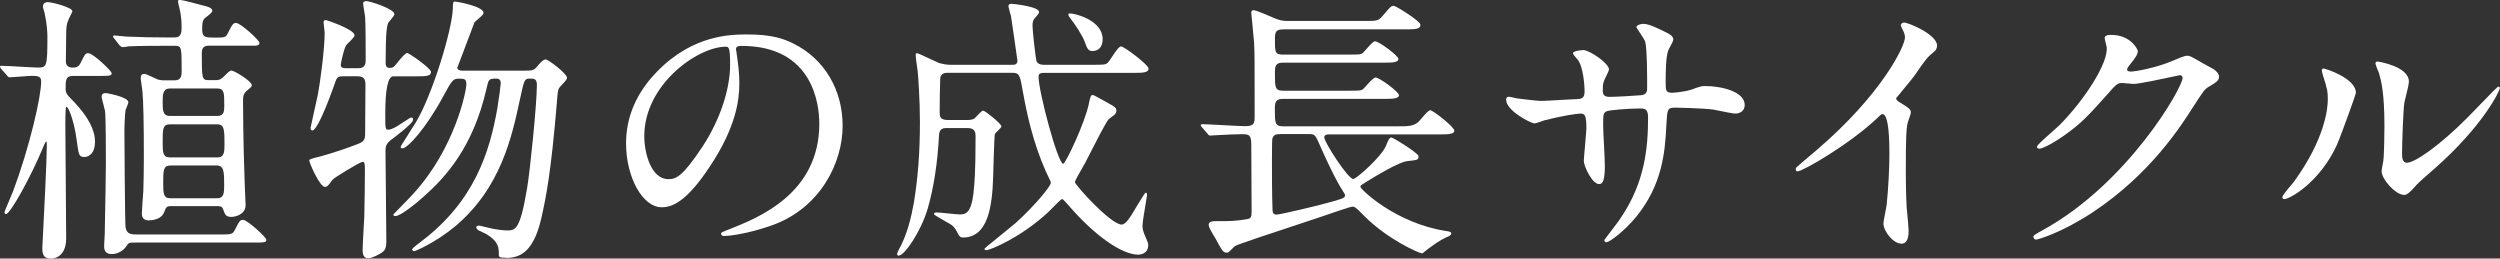 <?xml version="1.0" encoding="UTF-8"?>
<svg id="_レイヤー_2" data-name="レイヤー 2" xmlns="http://www.w3.org/2000/svg" viewBox="0 0 327.96 33.92">
  <rect x="0" y="0" width="327.96" height="33.92" fill="#333333" stroke="none"/>
  <defs>
    <style>
      .cls-1 {
        fill: #fff;
      }
    </style>
  </defs>
  <g id="design">
    <g>
      <path class="cls-1" d="M6.6,33.92c-.92,0-1.05-.66-1.05-1.38,0-.01.01-.3.04-.78.14-2.66.55-10.76.55-12.54,0-.63,0-.65-.1-.65-.08.04-.38.69-.39.77-1.59,3.85-4.31,8.74-4.86,8.74-.1,0-.2-.08-.2-.27.1-.3.34-.84.57-1.39.19-.46.39-.91.51-1.22,2.28-6.05,3.73-12.62,3.73-14.49,0-.61-.24-.76-1.21-.76-.25,0-.92.05-1.56.1-.59.04-1.16.09-1.36.09-.17,0-.26-.1-.38-.28l-.73-.81-.1-.16c-.04-.07-.06-.1-.06-.14,0-.12.09-.12.2-.12.38,0,1.44.06,2.46.12.97.05,1.92.11,2.24.11,1.22,0,1.32,0,1.32-4.06,0-.52-.07-1.72-.33-2.87,0-.1-.07-.35-.14-.57-.06-.22-.12-.4-.12-.48,0-.56.49-.6.64-.6.55,0,3.23.69,3.23,1.2,0,.02,0,.05-.45.95-.33.7-.37,1.18-.37,2.27,0,.29-.04,3.21-.04,3.44.03.46.35.73.88.73.48,0,.77-.09,1.03-.57l.08-.16c.52-1.05.58-1.16.96-1.16.63,0,3.05,2.34,3.05,2.6,0,.38-.18.38-1.94.38h-3.18c-.91,0-.91.64-.91,1.62,0,.63.08.76,1.1,1.78,1.85,1.96,2.75,3.67,2.75,5.22,0,1.96-1.24,2.01-1.38,2.01-.72,0-.75-.24-1.01-2.12l-.04-.26c-.19-1.59-.91-4.21-1.36-4.21-.03.06-.1.69-.1,2.28,0,1.22.03,4.59.06,7.87.03,3.09.05,6.1.05,7.12,0,2.55-1.74,2.68-2.08,2.68ZM14.67,33.33c-1.01,0-1.01-.73-1.01-1.09,0-.11.02-.45.04-.78.02-.33.04-.66.04-.77.07-2.86.15-8.72.15-9.18,0-1.44,0-5.81-.11-6.95-.02-.13-.1-.45-.2-.8-.12-.46-.25-.94-.25-1.09,0-.31.19-.46.57-.46.13,0,2.94.51,2.94,1.2,0,.12-.11.37-.24.7-.06.14-.11.26-.13.32-.11.68-.15,2.52-.15,2.54,0,.92.07,12.36.15,12.83.14.96.79.96,1.62.96h10.66c1.58,0,1.75,0,2.06-.6.59-1.17.68-1.32,1.08-1.32.55,0,3.05,2.3,3.05,2.6,0,.38-.19.38-1.97.38h-15.28c-.8,0-.81.02-1.15.52-.37.58-1.17.99-1.85.99ZM19.66,28.92c-.97,0-1.05-.48-1.05-.97,0-.22.15-2.4.19-2.85.04-1.29.07-2.81.07-4.51,0-4.37-.06-7.29-.19-8.69l-.04-.26c-.09-.61-.18-1.26-.18-1.38,0-.38.15-.57.46-.57.2,0,.73.26,1.21.48.26.12.49.23.58.26.4.11.7.11.91.11h1.3c.91,0,.91-.72.91-1.25,0-3.1,0-3.28-.91-3.28h-1.37c-.92,0-3.37,0-4.7.07-.11.04-.67.11-.78.11-.09,0-.21-.08-.37-.23l-.71-.9c-.15-.15-.16-.2-.16-.25,0-.1.06-.16.16-.16.14,0,.51.04.87.08.33.04.65.07.75.07,1.9.08,3.43.11,5.11.11h1.22c.88,0,.88-.75.88-1.36,0-.66-.03-1.17-.18-2.03-.01-.09-.06-.27-.11-.48-.09-.35-.18-.74-.18-.86,0-.2.16-.2.23-.2.3,0,2.55.59,3.05.74.57.13,1.22.29,1.22.71,0,.16-.31.45-1,.96-.33.36-.33.85-.33,1.48,0,1.06.46,1.06,1.69,1.06s1.41,0,1.69-.6c.59-1.17.68-1.32,1.08-1.32.56,0,3.05,2.26,3.05,2.6,0,.25-.2.38-.57.38h-6.11c-.88,0-.88.69-.88,1.02,0,3.26.02,3.5.88,3.5h1.04c.41,0,.69-.16,1.15-.65l.07-.07c.21-.21.53-.54.74-.54.35,0,2.68,1.38,2.68,1.94,0,.16-.19.33-.38.48-.69.54-.77.79-.77,1.55,0,1.15.03,5.46.19,9.95,0,.47.1,2.57.13,3.36,0,.21.02.34.02.35,0,1.28-1.38,1.57-1.86,1.57-.72,0-.83-.24-1.12-1.07-.13-.34-.44-.34-.77-.34h-6.11c-.52,0-.58.16-.84.82-.31.81-1.31,1.03-1.86,1.03ZM22.36,21.71c-.95,0-.95.67-.95,2.28,0,1.35,0,2.02.95,2.02h6.14c.85,0,.91-.69.91-1.65,0-1.89-.04-2.65-.99-2.65h-6.07ZM22.29,16.31c-.95,0-.95.62-.95,2.28,0,1.37,0,2.06.95,2.06h6.25c.85,0,.91-.69.91-1.65,0-1.9,0-2.69-.95-2.69h-6.22ZM22.29,11.61c-.95,0-.95.83-.95,1.87,0,.93,0,1.73.95,1.73h6.25c.88,0,.88-.69.88-1.43,0-1.58,0-2.17-.91-2.17h-6.22Z"/>
      <path class="cls-1" d="M48.32,33.88c-.51,0-.75-.34-.75-1.05,0-.33.04-1.36.22-4.41.04-1.48.08-4.8.08-6.06,0-.88-.01-1.13-.32-1.13-.27,0-3.72,2.06-3.92,2.35l-.08.1c-.46.63-.62.84-.93.84-.66,0-2.05-3.13-2.05-3.49,0-.1.16-.17.68-.31l.13-.04c.2-.03,2.4-.58,5.44-1.74.86-.34,1.08-.52,1.08-1.43,0-.38.04-5.88.04-6.29.02-.47-.06-.78-.23-.96-.17-.17-.42-.25-.86-.25h-1.85c-.76,0-.81.12-1.19,1.24-.04.12-2.05,5.87-2.84,5.87-.17,0-.23-.19-.23-.35.02-.1.14-.66.3-1.37.23-1.02.53-2.35.66-3,.32-1.73.89-5.93.89-8.13,0-.09-.04-.37-.07-.64-.04-.28-.07-.56-.07-.65,0-.17.02-.35.31-.35.04,0,3.75,1.2,3.75,2.01,0,.18-.32.51-.74.92-.16.16-.31.3-.34.36-.32.43-.73,2.41-.73,2.6,0,.4.36.43.73.43h1.59c.95,0,.95-.71.95-1.13,0-1.89,0-4.48-.07-5.51,0-.15-.07-.54-.13-.92-.07-.4-.13-.78-.13-.93,0-.31.34-.31.46-.31.42,0,3.64,1.01,3.64,1.71,0,.14-.21.41-.51.76-.14.17-.28.34-.31.4-.14.38-.33.91-.33,5.24,0,.3.06.65.54.65.34,0,.51-.12.63-.25.07-.07.2-.23.36-.43.57-.7,1.06-1.28,1.3-1.28.22,0,3.12,2,3.12,2.49,0,.57-.69.57-1.83.57h-3.11q-1.06,0-1.06,4.98c0,1.95.02,2.02.39,2.02.45,0,1.09-.39,1.6-.73,1.24-.81,1.31-.86,1.43-.86.15,0,.23.1.23.27,0,.29-.67.94-2.03,2l-.09.07c-1.33,1-1.5,1.12-1.5,2.11s.03,3.57.06,6.13c.03,2.43.05,4.79.05,5.6,0,.77-.09,1.2-.61,1.56-.4.23-1.22.71-1.73.71ZM66.38,33.81c-.86,0-.94-.1-.94-.38,0-.92,0-1.71-1.6-2.7,0,0-.99-.48-1.07-.52-.2-.12-.29-.28-.29-.38,0-.11.06-.23.35-.23.1,0,.37.06.71.15.13.03.24.06.3.07,1.53.4,2.61.41,2.65.41,1.11,0,1.73,0,2.65-5.51.38-2.14,1.29-11.11,1.29-13.57,0-.84-.36-.84-.95-.84-.66,0-.72.17-1.21,2.45l-.04.17c-1.06,4.96-2.51,11.76-8.6,16.83-2.53,2.08-5.14,3.19-5.29,3.19-.07,0-.27-.06-.27-.23,0-.05,0-.15,1.13-1,7.08-5.32,9.05-11.85,10.05-17.54.19-1.12.44-3.04.44-3.25,0-.29-.07-.62-.58-.62-1,0-1.02.1-1.29,1.33l-.03.12c-1.74,7.54-5.31,11.47-8.23,14.05-1.12,1.02-3.07,2.53-3.66,2.53-.08,0-.31,0-.31-.2.09-.11,1.91-1.93,2.57-2.66,5.54-6,7.02-13.59,7.02-14.4,0-.76-.29-.76-.99-.76-.77,0-.9.21-2.1,2.42-2.22,4.1-4.62,6.72-5.3,6.72-.19,0-.23-.11-.23-.2,0-.05.2-.38,1.39-2.26.26-.41.48-.76.58-.91,2.13-3.5,4.77-12.06,4.88-15v-.3c.03-.47.04-.59.27-.59.17,0,3.75.61,3.75,1.49,0,.2-.34.5-.78.87-.19.16-.36.31-.41.38-.4,1.03-1.88,4.95-2.25,5.95,0,.27.37.38.62.38h7.84c1.45,0,1.57,0,2.07-.61.11-.14.69-.87,1.07-.87.31,0,2.79,1.85,2.79,2.42,0,.19-.29.52-.68.93-.17.18-.32.35-.36.42-.14.25-.18.43-.29,1.91-.76,9.16-1.42,12.46-2.07,15.29-1.05,4.47-2.92,5.07-4.6,5.07Z"/>
      <path class="cls-1" d="M95.02,30.96c-.27,0-.42-.11-.42-.31,0-.15.09-.19,1.03-.56,3.85-1.52,11.85-4.67,11.85-13.87,0-2.39-.74-10.2-10.2-10.2-.73,0-.73.29-.73.47,0,.04.02.1.03.16.02.07.04.16.04.25l.1.73c.13.97.27,1.97.27,3.27,0,2.19-.4,5.7-3.82,10.87-3.15,4.81-5.06,5.42-6.37,5.42-2.49,0-4.67-3.91-4.67-8.38,0-3.52,1.39-6.71,4.12-9.47,4.71-4.82,9.71-4.82,11.84-4.82,3.16,0,4.74.57,5.98,1.19,4.05,1.99,6.47,6.03,6.47,10.81s-2.89,10.81-9.36,13.07c-3.23,1.14-5.68,1.37-6.16,1.37ZM95.2,6.13c-3.66,0-10.68,4.95-10.68,11.72,0,2.18.86,5.65,3.17,5.65.99,0,1.84-.3,4.47-4.27,2.27-3.46,3.62-7.48,3.62-10.74,0-2.27-.17-2.36-.58-2.36Z"/>
      <path class="cls-1" d="M117.92,33.55c-.12,0-.23-.07-.23-.2,0-.16.08-.31.15-.46,1.17-2.06,1.7-4.4,2.03-6.21.55-3.25.81-6.73.81-10.65,0-2.99-.23-6.11-.3-6.73l-.06-.42c-.08-.55-.2-1.38-.2-1.63,0-.07,0-.27.16-.27.14,0,.81.31,1.82.79.49.23.94.44,1.12.51.35.1.98.22,1.39.22h8.21c.23,0,.65,0,.65-.54,0-.14-.84-5.83-.85-5.88-.04-.03-.33-1.22-.33-1.23,0-.31.21-.35.42-.35.04,0,3.6.32,3.6,1.09,0,.19-.53.78-.61.85-.21.28-.25.49-.25,1,0,.65.44,4.43.52,4.61.15.29.46.45.92.45h6.4c1.56,0,1.72,0,2.04-.28.1-.09.3-.39.52-.72.53-.8.95-1.41,1.22-1.41.39,0,3.6,2.41,3.6,2.9,0,.57-.81.57-2.05.57h-11.73c-.46,0-.65.15-.65.51,0,1.92,2.52,11.42,3.24,11.42.33-.06,2.85-5.39,3.36-7.88.14-.72.25-1.15.46-1.15.16,0,.31.08,1.76.89,1.22.67,1.39.79,1.39,1.19,0,.15-.06.3-.19.47-.06.06-.24.19-.42.32-.17.13-.35.26-.4.31-.3.27-1.91,3.42-2.68,4.94l-.42.82c-.05.09-.15.26-.27.47-.37.64-1.06,1.84-1.06,2.02,0,.36,4.7,5.57,6.13,5.57.56,0,1.14-.98,1.94-2.33l.18-.3c.8-1.33.97-1.55,1.05-1.55.16,0,.16.25.16.35,0,.05-.05.35-.15.93-.18,1.04-.44,2.61-.44,3.03,0,.21,0,.51.22,1.09l.23.54c.25.58.3.7.3.92,0,1.23-1.17,1.27-1.31,1.27-2.16,0-5.73-2.52-9.1-6.42l-.23-.26c-.48-.53-.55-.61-.69-.61-.12.02-.88.79-1.34,1.26-.26.26-.48.49-.59.58-3.54,3.24-7.48,4.86-7.99,4.86-.21,0-.23-.11-.23-.16,0-.07.29-.33,2.36-1.99.74-.6,1.44-1.16,1.69-1.38,2.47-2.22,4.65-4.86,4.65-5.29,0-.14-.03-.24-.14-.42-1.58-3.22-2.7-6.88-3.52-11.52-.38-2.23-.46-2.51-1.39-2.51h-8.44c-.33,0-.95,0-1.02.77-.04.68-.07,3.62-.07,4.4,0,.46,0,1.02,1.02,1.02h2.63c.27,0,.67-.02.93-.21.04-.03.13-.13.24-.25.38-.41.71-.76.9-.76.24,0,2.38,1.72,2.38,2.05,0,.12-.19.31-.49.61-.17.16-.34.33-.37.41-.07.2-.22,4.99-.22,5.49-.11,4-.67,8.08-3.97,8.08-.27,0-.44-.11-.6-.4-.29-.59-.44-.88-.84-1.21-.13-.1-.54-.34-.98-.58-1.12-.63-1.37-.8-1.37-.9,0-.13.13-.2.35-.2s.84.06,1.49.13c.66.07,1.34.13,1.58.13.71,0,1.42-.2,1.73-2.58l.03-.26c.11-1.05.27-2.49.27-7.36,0-.6-.08-1.13-1.06-1.13h-2.78c-.63,0-.92.27-.95.91-.21,3.75-.68,6.81-1.48,9.63-.93,3.13-3.07,6.18-3.79,6.18ZM143.27,6.69c-.55,0-.7-.45-.96-1.19-.31-.86-1.39-2.48-2-3.23-.15-.22-.21-.37-.11-.47.02-.03.07-.04.16-.04.73,0,4.29.92,4.29,3.37,0,1-.5,1.57-1.38,1.57Z"/>
      <path class="cls-1" d="M186.5,33.22c-.35,0-4.48-1.83-7.47-4.83l-.27-.27c-.9-.9-1.01-1.01-1.36-1.01-.21,0-2.84.88-4.31,1.4-.46.16-1.4.47-2.56.85-3.24,1.07-8.13,2.68-8.53,2.92-.07.05-.24.22-.41.4s-.36.36-.43.41c-.09.05-.18.05-.25.05-.45,0-.58-.24-1.45-1.84-.2-.34-.64-1.05-.71-1.23-.03-.06-.19-.39-.19-.57,0-.49.61-.49,1.01-.49,1.94,0,2.4,0,4.03-.26.59-.1.59-.36.59-1.21,0-.7-.04-7.88-.04-8.47,0-1.34-.22-1.47-1.25-1.47-.73,0-2.28.08-3.2.13l-.39.02c-.06,0-.19.01-.3.02-.1,0-.18.02-.22.02-.18,0-.27-.1-.37-.24l-.74-.85c-.15-.15-.16-.2-.16-.29,0-.03.01-.12.2-.12.35,0,1.44.06,2.58.12,1.25.07,2.55.14,3.01.14,1.22,0,1.28-.33,1.28-1.39,0-7.34,0-8.1-.07-9.51-.02-.36-.14-1.53-.23-2.51-.08-.86-.14-1.39-.14-1.45,0-.1,0-.35.31-.35.33,0,2.22.82,2.46.93,1.06.48,1.54.48,2.05.48h10.03c1.62,0,1.79,0,2.33-.61l.12-.14c.93-1.1,1.05-1.24,1.4-1.24.24,0,3.49,2,3.49,2.49,0,.6-.76.6-2.01.6h-15.87c-1.09,0-1.21.27-1.21,1.32,0,1.64,0,1.99,1.02,1.99h8.55c1.56,0,1.72,0,2-.25.08-.07.23-.24.41-.45.52-.59.93-1.04,1.14-1.04.55,0,3.08,1.9,3.08,2.31,0,.49-.89.49-2.01.49h-13.17c-1.02,0-1.02.6-1.02,1.36,0,1.92,0,2.32,1.1,2.32h8.58c1.52,0,1.65,0,1.96-.28.05-.05.14-.15.25-.27.53-.6,1.07-1.18,1.3-1.18.55,0,3.08,1.9,3.08,2.31,0,.49-.91.49-1.97.49h-13.21c-.99,0-1.1.42-1.1,1.32,0,1.8,0,2.28,1.06,2.28h15.1c1.21,0,1.94,0,2.6-.51.1-.08.3-.32.52-.57.51-.6.89-1.03,1.1-1.03.36,0,3.16,2.19,3.16,2.68s-.9.49-2.05.49h-14.47c-.26,0-.54.1-.54.39,0,.63,3.11,5.46,3.8,5.46.43,0,3.81-3.03,4.32-4.41.28-.68.42-1.03.68-1.03.28,0,3.36,1.96,3.56,2.4v.13c0,.4-.17.42-1.32.55l-.16.02c-1.11.12-4.17,1.98-5.09,2.55l-.32.2c-.67.41-.73.45-.73.61,0,.33,4.62,4.78,11.21,5.8.55.07.71.15.71.35,0,.16-.2.31-.66.49-.89.41-1.6.94-2.43,1.55-.04.02-.11.09-.2.16-.33.28-.49.4-.57.4ZM167.89,17.6c-.38,0-.85,0-.99.66-.01.07-.04.52-.04,2.76,0,1.87,0,4.44.07,6.29,0,.52.04.84.54.84s5.96-1.3,7.28-1.7c1.58-.45,1.7-.52,1.7-.88,0-.05-.1-.21-.5-.86l-.12-.19c-.92-1.55-2.02-3.96-2.59-5.26-.67-1.52-.73-1.67-1.43-1.67h-3.92Z"/>
      <path class="cls-1" d="M210.73,31.77c-.14,0-.27-.09-.27-.27,0-.03,0-.03.65-.88.56-.74,1.33-1.74,1.51-2.04,3.15-4.66,3.58-9.11,3.58-13.22,0-1.13-.54-1.13-1.06-1.13-1.44,0-4.04.2-4.38.37-.45.24-.45.37-.45,1.95,0,.42.06,1.58.12,2.71.05,1.05.1,2.06.1,2.4,0,1.84-.2,2.49-.75,2.49-.94,0-2.01-2.41-2.01-3.01,0-.19.08-1.14.17-2.15.08-.96.17-1.96.17-2.14,0-1.78-.22-1.95-.8-1.95-.47,0-2.67.35-4.72.89l-.23.08c-.36.13-.9.32-1.07.32-.41,0-3.71-1.63-3.71-3.12,0-.24.16-.38.31-.38.19,0,.98.19,1.12.22.57.08,2.7.33,3.17.33.38,0,1.41-.06,2.42-.12.96-.05,1.89-.11,2.21-.11.66-.03,1.06-.12,1.06-.99,0-1.09-.22-3.16-.81-4.08-.03-.04-.09-.11-.17-.2-.36-.41-.54-.64-.54-.75,0-.35,1.33-.42,1.34-.42.86,0,3.38,1.76,3.38,2.53,0,.16-.2.56-.39.95-.13.26-.26.52-.27.61-.16.35-.15.8-.15,1.16v.16c0,.6.46.73.84.73.94,0,3.24-.14,4.21-.22.77-.07.77-.64.77-1.02,0-1.26,0-5.1-.26-6.02-.06-.19-.47-.81-.77-1.27-.33-.51-.38-.6-.38-.63,0-.2.47-.42.9-.42.75,0,1.88.57,2.98,1.11.43.21.96.48.96.94,0,.18-.21.57-.46,1.03-.08.15-.15.27-.17.33-.37.84-.37,3.14-.37,4.13,0,1.19,0,1.5.84,1.5.19,0,1.62-.11,2.5-.4,1.24-.45,1.34-.48,1.87-.48,1.99,0,5.16.68,5.16,2.49,0,.77-.64,1.12-1.23,1.12-.34,0-1.52-.25-2.31-.41-.25-.05-.45-.09-.55-.11-1.26-.19-4.99-.26-5.02-.26-1.05,0-1.06.22-1.17,2.28-.16,3.7-.6,7.91-3.94,12.02-1.65,2.01-3.56,3.35-3.89,3.35Z"/>
      <path class="cls-1" d="M249.42,31.96c-1.06,0-2.34-1.62-2.34-2.64,0-.22.13-.88.24-1.46.08-.4.15-.77.17-.92.21-1.93.37-4.79.37-6.8,0-3.43-.31-5.17-.91-5.17-.16,0-.31.14-.59.43-3.63,3.48-9.88,7.08-10.55,7.08-.15,0-.24-.1-.24-.27,0-.12.04-.21.13-.29.57-.51,1.17-1.01,1.69-1.45.35-.3.67-.56.91-.77,8.7-7.45,11.6-13.74,11.6-14.76,0-.33-.09-.66-.29-1.01-.18-.35-.26-.56-.26-.62,0-.17.21-.35.42-.35.62,0,4.34,1.59,4.34,3.01,0,.38-.19.66-.35.78-.98.8-1.12,1.01-2.47,2.97-.43.61-1.04,1.33-1.62,2.03-.34.41-.67.8-.93,1.13.01.16.1.3.32.45,1.42.87,1.61,1.04,1.61,1.41,0,.14-.13.53-.26.91-.09.25-.17.49-.18.58-.15.68-.22,1.54-.22,6.54,0,.94.03,2.95.11,4.44l.06.62c.08.83.2,2.1.2,2.46,0,1.11-.32,1.68-.94,1.68Z"/>
      <path class="cls-1" d="M267.13,31.44c-.21,0-.38-.17-.38-.38,0-.18.1-.24,1.28-.9,11.13-6.13,18.29-18.66,18.29-19.94,0-.35-.35-.36-.36-.36-.03,0-.29.06-.69.15-1.52.33-4.69,1-5.38,1-.11,0-.42-.03-.73-.06-.3-.03-.61-.06-.72-.06-.67,0-.74.05-2.29,1.83-2.23,2.49-3.18,3.48-5.04,4.82-1.46,1.07-3.1,1.97-3.58,1.97-.23,0-.31-.15-.31-.27,0-.17.67-.79,2.08-2.03.39-.35.72-.64.86-.78,3.16-3.16,6.48-8.16,6.2-10.28-.01-.06-.04-.19-.08-.34-.1-.4-.18-.71-.18-.81,0-.42.56-.42.86-.42,2.61,0,3.49,1.95,3.49,2.12,0,.46-.36.94-1.12,1.88-.19.26-.29.4-.29.56s.18.25.54.25,3.09-.4,5.61-1.48l.2-.09c.47-.2,1.19-.51,1.55-.51.34,0,.53.11,2,.97.28.15,1.25.67,1.43.78.44.28.73.67.73.97,0,.54-.28.71-1.44,1.41-.46.29-.59.48-1.9,2.5-1.69,2.66-5.66,8.89-13.26,13.93-4.18,2.74-7.2,3.56-7.39,3.56Z"/>
      <path class="cls-1" d="M299.64,26.11c-.16,0-.23-.12-.23-.23,0-.23.56-.9,1.18-1.63.13-.15.24-.28.31-.37,4.14-5.69,4.47-9.71,4.47-10.81,0-.95-.03-1.33-.63-3.17l-.03-.11c-.06-.22-.12-.4-.12-.57s.08-.23.24-.23c.19,0,4.23,1.25,4.23,3.2,0,.14-1.93,5.55-2.52,6.87-2.25,4.87-6.15,7.06-6.89,7.06ZM315.38,25.57c-1.13,0-2.95-2.08-2.95-3.1,0-.21.22-1.33.22-1.34.11-.7.15-3.62.15-4.54,0-4.45-.43-5.99-.69-6.91l-.05-.14c-.22-.53-.44-1.09-.44-1.24,0-.17.16-.23.27-.23.04,0,4.12.61,4.12,2.64,0,.31-.24,1.3-.42,2.02-.08.35-.15.63-.18.76-.15,1-.3,5.44-.3,6.69,0,.58.08,1.17.65,1.17,1.02,0,4.3-2.25,8.03-6.02.18-.18.57-.58,1.03-1.06,2.2-2.29,2.83-2.91,2.93-2.91s.2.1.2.2c0,.26-2.07,4.84-8.64,10.62-1.87,1.62-2.28,2.02-2.55,2.36-.62.69-.97.98-1.25,1.02-.04,0-.09.01-.14.01Z"/>
    </g>
  </g>
</svg>